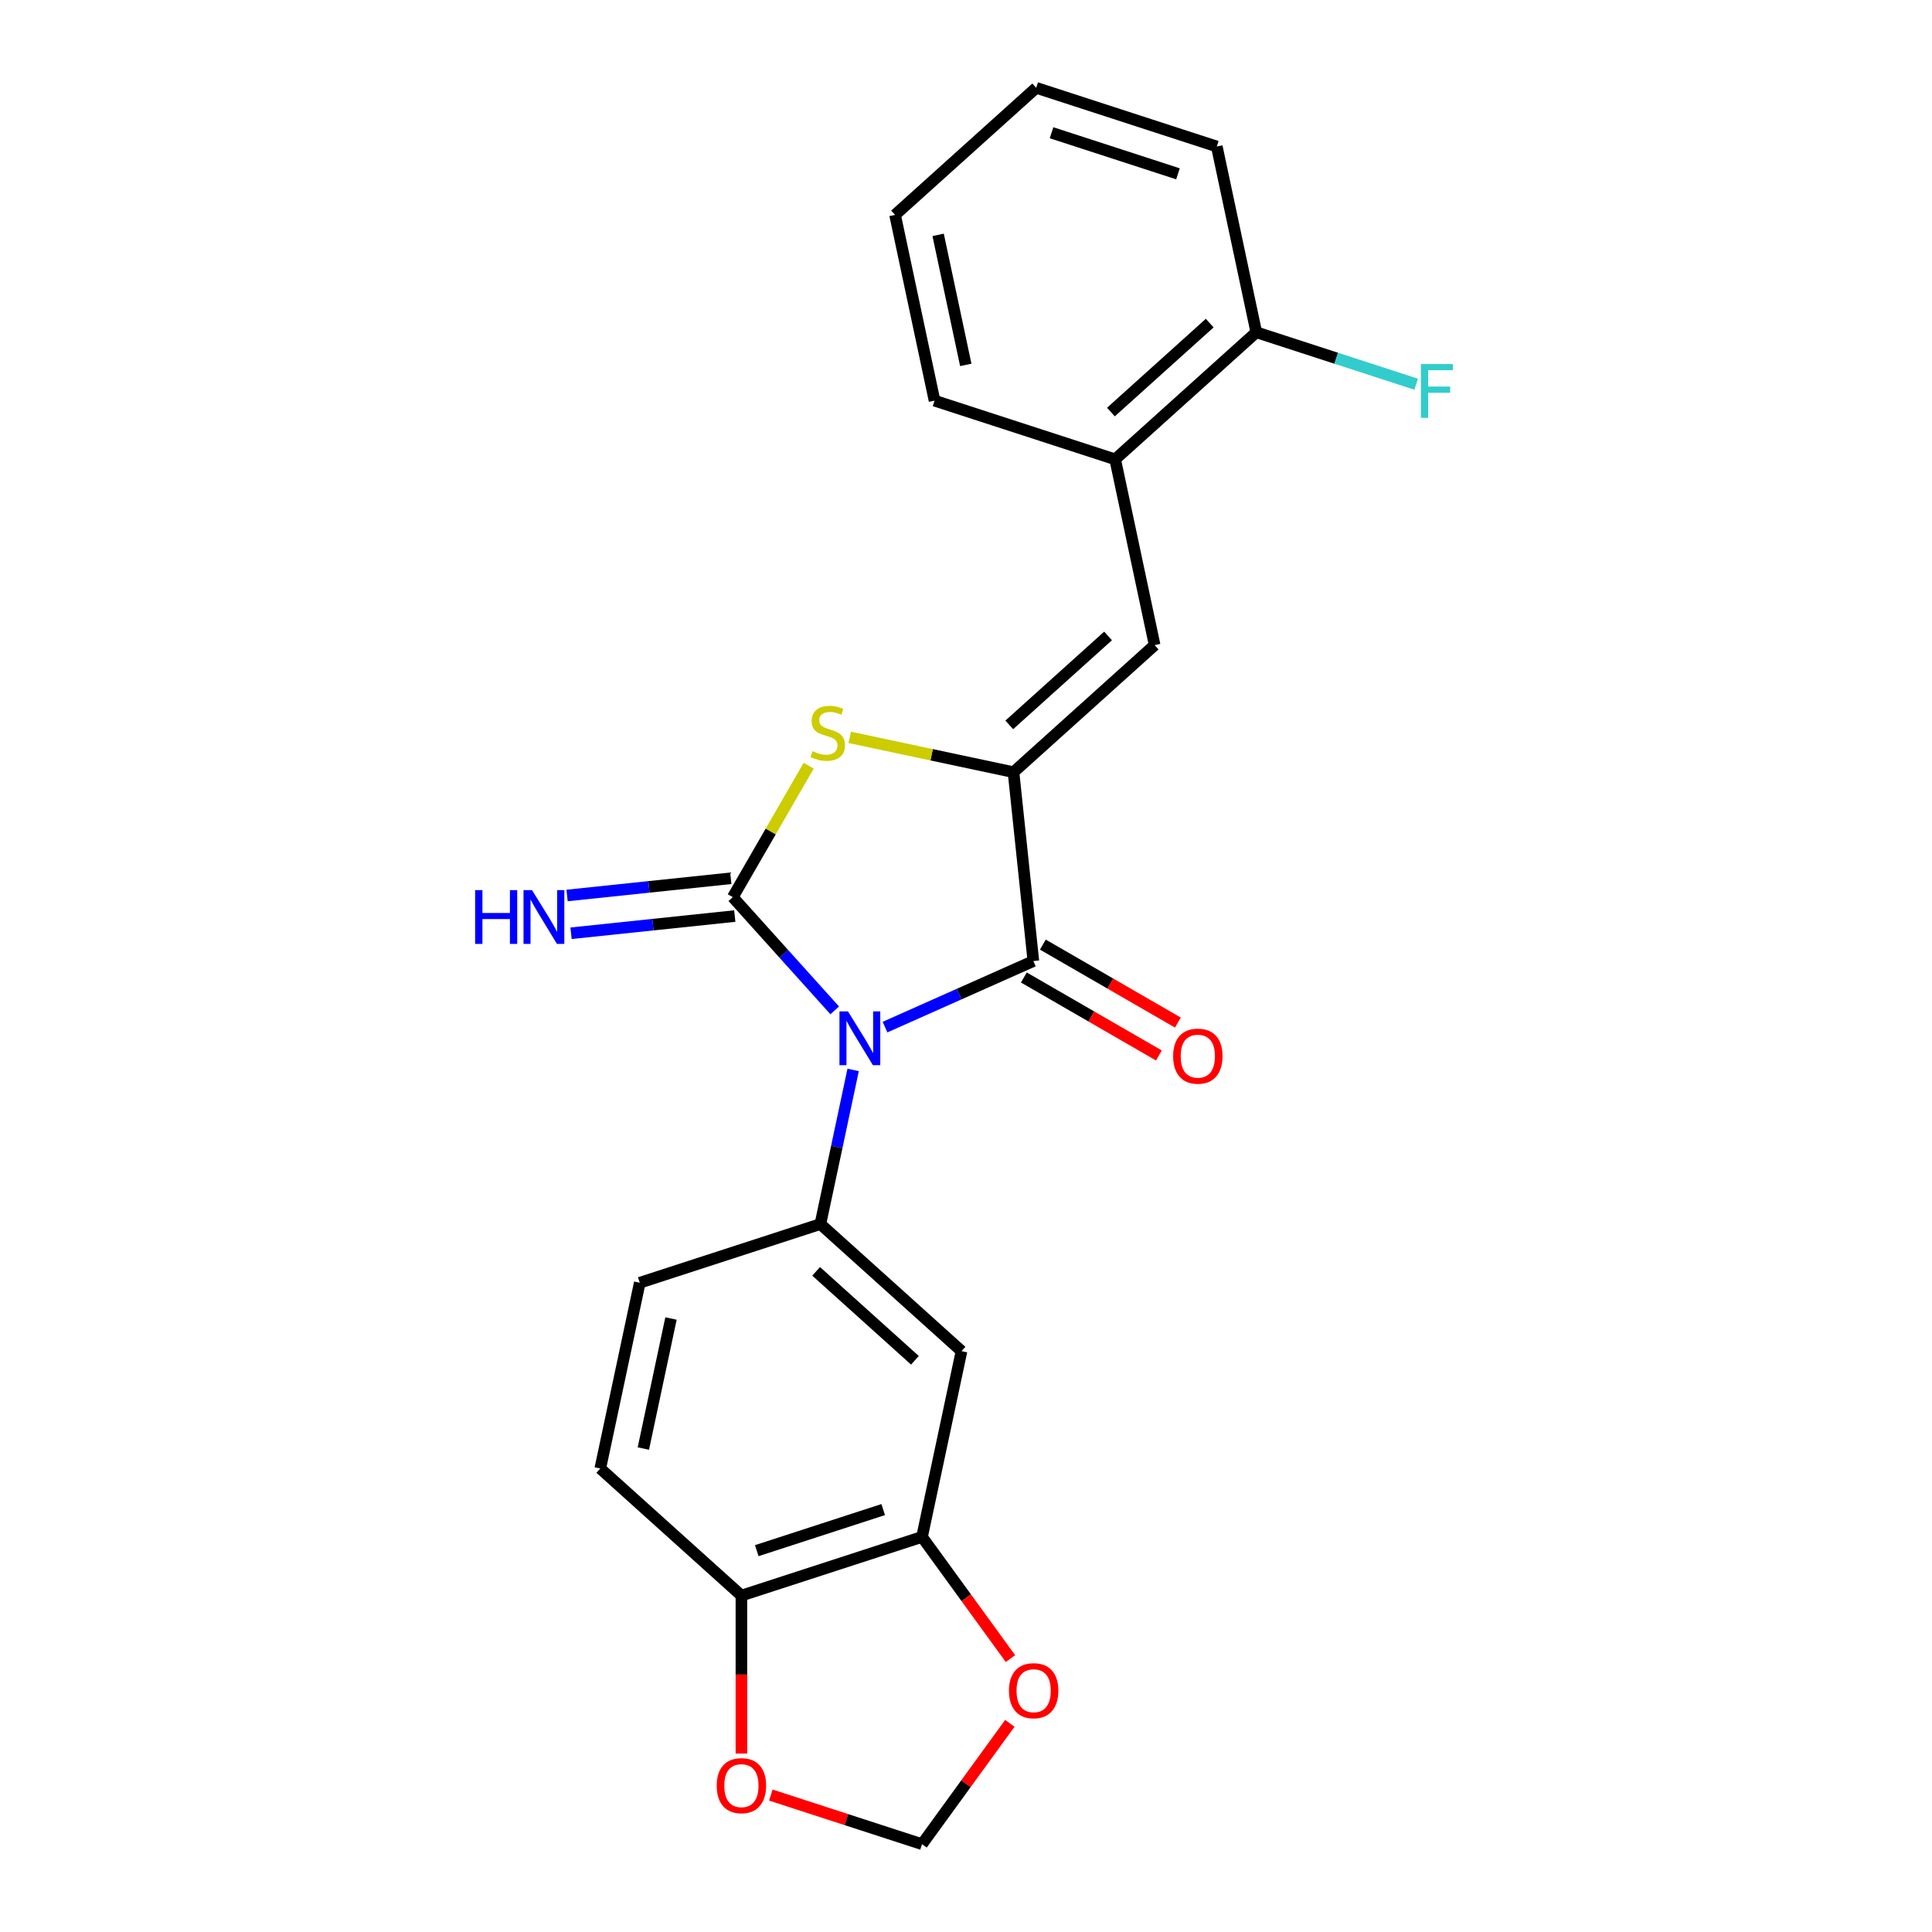 <?xml version='1.0' encoding='iso-8859-1'?>
<svg version='1.1' baseProfile='full'
              xmlns='http://www.w3.org/2000/svg'
                      xmlns:rdkit='http://www.rdkit.org/xml'
                      xmlns:xlink='http://www.w3.org/1999/xlink'
                  xml:space='preserve'
width='1000px' height='1000px' viewBox='0 0 1000 1000'>
<!-- END OF HEADER -->
<rect style='opacity:1.0;fill:#FFFFFF;stroke:none' width='1000' height='1000' x='0' y='0'> </rect>
<path class='bond-0' d='M 432.052,522.966 L 405.672,493.669' style='fill:none;fill-rule:evenodd;stroke:#0000FF;stroke-width:6px;stroke-linecap:butt;stroke-linejoin:miter;stroke-opacity:1' />
<path class='bond-0' d='M 405.672,493.669 L 379.292,464.371' style='fill:none;fill-rule:evenodd;stroke:#000000;stroke-width:6px;stroke-linecap:butt;stroke-linejoin:miter;stroke-opacity:1' />
<path class='bond-2' d='M 458.081,531.626 L 496.474,514.533' style='fill:none;fill-rule:evenodd;stroke:#0000FF;stroke-width:6px;stroke-linecap:butt;stroke-linejoin:miter;stroke-opacity:1' />
<path class='bond-2' d='M 496.474,514.533 L 534.866,497.439' style='fill:none;fill-rule:evenodd;stroke:#000000;stroke-width:6px;stroke-linecap:butt;stroke-linejoin:miter;stroke-opacity:1' />
<path class='bond-4' d='M 441.585,553.797 L 433.107,593.684' style='fill:none;fill-rule:evenodd;stroke:#0000FF;stroke-width:6px;stroke-linecap:butt;stroke-linejoin:miter;stroke-opacity:1' />
<path class='bond-4' d='M 433.107,593.684 L 424.629,633.571' style='fill:none;fill-rule:evenodd;stroke:#000000;stroke-width:6px;stroke-linecap:butt;stroke-linejoin:miter;stroke-opacity:1' />
<path class='bond-3' d='M 379.292,464.371 L 398.935,430.349' style='fill:none;fill-rule:evenodd;stroke:#000000;stroke-width:6px;stroke-linecap:butt;stroke-linejoin:miter;stroke-opacity:1' />
<path class='bond-3' d='M 398.935,430.349 L 418.577,396.326' style='fill:none;fill-rule:evenodd;stroke:#CCCC00;stroke-width:6px;stroke-linecap:butt;stroke-linejoin:miter;stroke-opacity:1' />
<path class='bond-8' d='M 378.264,454.595 L 335.892,459.048' style='fill:none;fill-rule:evenodd;stroke:#000000;stroke-width:6px;stroke-linecap:butt;stroke-linejoin:miter;stroke-opacity:1' />
<path class='bond-8' d='M 335.892,459.048 L 293.519,463.502' style='fill:none;fill-rule:evenodd;stroke:#0000FF;stroke-width:6px;stroke-linecap:butt;stroke-linejoin:miter;stroke-opacity:1' />
<path class='bond-8' d='M 380.319,474.147 L 337.947,478.6' style='fill:none;fill-rule:evenodd;stroke:#000000;stroke-width:6px;stroke-linecap:butt;stroke-linejoin:miter;stroke-opacity:1' />
<path class='bond-8' d='M 337.947,478.6 L 295.574,483.054' style='fill:none;fill-rule:evenodd;stroke:#0000FF;stroke-width:6px;stroke-linecap:butt;stroke-linejoin:miter;stroke-opacity:1' />
<path class='bond-1' d='M 524.591,399.68 L 534.866,497.439' style='fill:none;fill-rule:evenodd;stroke:#000000;stroke-width:6px;stroke-linecap:butt;stroke-linejoin:miter;stroke-opacity:1' />
<path class='bond-5' d='M 524.591,399.68 L 597.641,333.905' style='fill:none;fill-rule:evenodd;stroke:#000000;stroke-width:6px;stroke-linecap:butt;stroke-linejoin:miter;stroke-opacity:1' />
<path class='bond-5' d='M 522.394,375.203 L 573.529,329.161' style='fill:none;fill-rule:evenodd;stroke:#000000;stroke-width:6px;stroke-linecap:butt;stroke-linejoin:miter;stroke-opacity:1' />
<path class='bond-23' d='M 524.591,399.68 L 482.208,390.671' style='fill:none;fill-rule:evenodd;stroke:#000000;stroke-width:6px;stroke-linecap:butt;stroke-linejoin:miter;stroke-opacity:1' />
<path class='bond-23' d='M 482.208,390.671 L 439.824,381.662' style='fill:none;fill-rule:evenodd;stroke:#CCCC00;stroke-width:6px;stroke-linecap:butt;stroke-linejoin:miter;stroke-opacity:1' />
<path class='bond-12' d='M 529.951,505.952 L 564.897,526.128' style='fill:none;fill-rule:evenodd;stroke:#000000;stroke-width:6px;stroke-linecap:butt;stroke-linejoin:miter;stroke-opacity:1' />
<path class='bond-12' d='M 564.897,526.128 L 599.844,546.305' style='fill:none;fill-rule:evenodd;stroke:#FF0000;stroke-width:6px;stroke-linecap:butt;stroke-linejoin:miter;stroke-opacity:1' />
<path class='bond-12' d='M 539.781,488.926 L 574.727,509.103' style='fill:none;fill-rule:evenodd;stroke:#000000;stroke-width:6px;stroke-linecap:butt;stroke-linejoin:miter;stroke-opacity:1' />
<path class='bond-12' d='M 574.727,509.103 L 609.674,529.279' style='fill:none;fill-rule:evenodd;stroke:#FF0000;stroke-width:6px;stroke-linecap:butt;stroke-linejoin:miter;stroke-opacity:1' />
<path class='bond-6' d='M 424.629,633.571 L 497.679,699.345' style='fill:none;fill-rule:evenodd;stroke:#000000;stroke-width:6px;stroke-linecap:butt;stroke-linejoin:miter;stroke-opacity:1' />
<path class='bond-6' d='M 422.431,658.047 L 473.566,704.089' style='fill:none;fill-rule:evenodd;stroke:#000000;stroke-width:6px;stroke-linecap:butt;stroke-linejoin:miter;stroke-opacity:1' />
<path class='bond-14' d='M 424.629,633.571 L 331.142,663.947' style='fill:none;fill-rule:evenodd;stroke:#000000;stroke-width:6px;stroke-linecap:butt;stroke-linejoin:miter;stroke-opacity:1' />
<path class='bond-9' d='M 597.641,333.905 L 577.204,237.755' style='fill:none;fill-rule:evenodd;stroke:#000000;stroke-width:6px;stroke-linecap:butt;stroke-linejoin:miter;stroke-opacity:1' />
<path class='bond-7' d='M 497.679,699.345 L 477.241,795.496' style='fill:none;fill-rule:evenodd;stroke:#000000;stroke-width:6px;stroke-linecap:butt;stroke-linejoin:miter;stroke-opacity:1' />
<path class='bond-11' d='M 477.241,795.496 L 500.124,826.991' style='fill:none;fill-rule:evenodd;stroke:#000000;stroke-width:6px;stroke-linecap:butt;stroke-linejoin:miter;stroke-opacity:1' />
<path class='bond-11' d='M 500.124,826.991 L 523.007,858.487' style='fill:none;fill-rule:evenodd;stroke:#FF0000;stroke-width:6px;stroke-linecap:butt;stroke-linejoin:miter;stroke-opacity:1' />
<path class='bond-24' d='M 477.241,795.496 L 383.754,825.871' style='fill:none;fill-rule:evenodd;stroke:#000000;stroke-width:6px;stroke-linecap:butt;stroke-linejoin:miter;stroke-opacity:1' />
<path class='bond-24' d='M 457.143,781.354 L 391.702,802.618' style='fill:none;fill-rule:evenodd;stroke:#000000;stroke-width:6px;stroke-linecap:butt;stroke-linejoin:miter;stroke-opacity:1' />
<path class='bond-16' d='M 577.204,237.755 L 650.253,171.981' style='fill:none;fill-rule:evenodd;stroke:#000000;stroke-width:6px;stroke-linecap:butt;stroke-linejoin:miter;stroke-opacity:1' />
<path class='bond-16' d='M 575.006,213.279 L 626.141,167.237' style='fill:none;fill-rule:evenodd;stroke:#000000;stroke-width:6px;stroke-linecap:butt;stroke-linejoin:miter;stroke-opacity:1' />
<path class='bond-19' d='M 577.204,237.755 L 483.716,207.379' style='fill:none;fill-rule:evenodd;stroke:#000000;stroke-width:6px;stroke-linecap:butt;stroke-linejoin:miter;stroke-opacity:1' />
<path class='bond-10' d='M 383.754,825.871 L 310.704,760.097' style='fill:none;fill-rule:evenodd;stroke:#000000;stroke-width:6px;stroke-linecap:butt;stroke-linejoin:miter;stroke-opacity:1' />
<path class='bond-13' d='M 383.754,825.871 L 383.754,866.754' style='fill:none;fill-rule:evenodd;stroke:#000000;stroke-width:6px;stroke-linecap:butt;stroke-linejoin:miter;stroke-opacity:1' />
<path class='bond-13' d='M 383.754,866.754 L 383.754,907.636' style='fill:none;fill-rule:evenodd;stroke:#FF0000;stroke-width:6px;stroke-linecap:butt;stroke-linejoin:miter;stroke-opacity:1' />
<path class='bond-15' d='M 522.693,891.987 L 499.967,923.266' style='fill:none;fill-rule:evenodd;stroke:#FF0000;stroke-width:6px;stroke-linecap:butt;stroke-linejoin:miter;stroke-opacity:1' />
<path class='bond-15' d='M 499.967,923.266 L 477.241,954.545' style='fill:none;fill-rule:evenodd;stroke:#000000;stroke-width:6px;stroke-linecap:butt;stroke-linejoin:miter;stroke-opacity:1' />
<path class='bond-25' d='M 398.99,929.12 L 438.116,941.833' style='fill:none;fill-rule:evenodd;stroke:#FF0000;stroke-width:6px;stroke-linecap:butt;stroke-linejoin:miter;stroke-opacity:1' />
<path class='bond-25' d='M 438.116,941.833 L 477.241,954.545' style='fill:none;fill-rule:evenodd;stroke:#000000;stroke-width:6px;stroke-linecap:butt;stroke-linejoin:miter;stroke-opacity:1' />
<path class='bond-17' d='M 331.142,663.947 L 310.704,760.097' style='fill:none;fill-rule:evenodd;stroke:#000000;stroke-width:6px;stroke-linecap:butt;stroke-linejoin:miter;stroke-opacity:1' />
<path class='bond-17' d='M 347.306,682.457 L 333,749.762' style='fill:none;fill-rule:evenodd;stroke:#000000;stroke-width:6px;stroke-linecap:butt;stroke-linejoin:miter;stroke-opacity:1' />
<path class='bond-18' d='M 650.253,171.981 L 691.63,185.425' style='fill:none;fill-rule:evenodd;stroke:#000000;stroke-width:6px;stroke-linecap:butt;stroke-linejoin:miter;stroke-opacity:1' />
<path class='bond-18' d='M 691.63,185.425 L 733.006,198.869' style='fill:none;fill-rule:evenodd;stroke:#33CCCC;stroke-width:6px;stroke-linecap:butt;stroke-linejoin:miter;stroke-opacity:1' />
<path class='bond-20' d='M 650.253,171.981 L 629.816,75.83' style='fill:none;fill-rule:evenodd;stroke:#000000;stroke-width:6px;stroke-linecap:butt;stroke-linejoin:miter;stroke-opacity:1' />
<path class='bond-21' d='M 483.716,207.379 L 463.279,111.229' style='fill:none;fill-rule:evenodd;stroke:#000000;stroke-width:6px;stroke-linecap:butt;stroke-linejoin:miter;stroke-opacity:1' />
<path class='bond-21' d='M 499.881,188.869 L 485.575,121.564' style='fill:none;fill-rule:evenodd;stroke:#000000;stroke-width:6px;stroke-linecap:butt;stroke-linejoin:miter;stroke-opacity:1' />
<path class='bond-26' d='M 629.816,75.83 L 536.329,45.455' style='fill:none;fill-rule:evenodd;stroke:#000000;stroke-width:6px;stroke-linecap:butt;stroke-linejoin:miter;stroke-opacity:1' />
<path class='bond-26' d='M 609.718,89.971 L 544.277,68.708' style='fill:none;fill-rule:evenodd;stroke:#000000;stroke-width:6px;stroke-linecap:butt;stroke-linejoin:miter;stroke-opacity:1' />
<path class='bond-22' d='M 463.279,111.229 L 536.329,45.455' style='fill:none;fill-rule:evenodd;stroke:#000000;stroke-width:6px;stroke-linecap:butt;stroke-linejoin:miter;stroke-opacity:1' />
<path  class='atom-0' d='M 438.913 523.502
L 448.035 538.246
Q 448.939 539.701, 450.394 542.336
Q 451.849 544.97, 451.927 545.127
L 451.927 523.502
L 455.623 523.502
L 455.623 551.34
L 451.809 551.34
L 442.019 535.219
Q 440.879 533.332, 439.66 531.169
Q 438.48 529.006, 438.126 528.338
L 438.126 551.34
L 434.509 551.34
L 434.509 523.502
L 438.913 523.502
' fill='#0000FF'/>
<path  class='atom-4' d='M 420.577 388.797
Q 420.892 388.915, 422.189 389.465
Q 423.487 390.016, 424.902 390.37
Q 426.357 390.684, 427.773 390.684
Q 430.407 390.684, 431.94 389.426
Q 433.474 388.128, 433.474 385.887
Q 433.474 384.354, 432.687 383.41
Q 431.94 382.466, 430.761 381.955
Q 429.581 381.444, 427.615 380.854
Q 425.138 380.107, 423.644 379.399
Q 422.189 378.692, 421.128 377.198
Q 420.105 375.703, 420.105 373.187
Q 420.105 369.688, 422.464 367.525
Q 424.863 365.362, 429.581 365.362
Q 432.805 365.362, 436.462 366.896
L 435.558 369.923
Q 432.216 368.547, 429.699 368.547
Q 426.986 368.547, 425.492 369.688
Q 423.998 370.789, 424.037 372.715
Q 424.037 374.209, 424.784 375.114
Q 425.571 376.018, 426.672 376.529
Q 427.812 377.04, 429.699 377.63
Q 432.216 378.416, 433.71 379.203
Q 435.204 379.989, 436.265 381.601
Q 437.366 383.174, 437.366 385.887
Q 437.366 389.74, 434.771 391.824
Q 432.216 393.869, 427.93 393.869
Q 425.453 393.869, 423.565 393.318
Q 421.717 392.807, 419.515 391.903
L 420.577 388.797
' fill='#CCCC00'/>
<path  class='atom-9' d='M 245.928 460.727
L 249.703 460.727
L 249.703 472.562
L 263.937 472.562
L 263.937 460.727
L 267.711 460.727
L 267.711 488.565
L 263.937 488.565
L 263.937 475.708
L 249.703 475.708
L 249.703 488.565
L 245.928 488.565
L 245.928 460.727
' fill='#0000FF'/>
<path  class='atom-9' d='M 275.379 460.727
L 284.501 475.472
Q 285.405 476.926, 286.86 479.561
Q 288.315 482.195, 288.393 482.352
L 288.393 460.727
L 292.089 460.727
L 292.089 488.565
L 288.275 488.565
L 278.485 472.444
Q 277.345 470.557, 276.126 468.394
Q 274.946 466.232, 274.592 465.563
L 274.592 488.565
L 270.975 488.565
L 270.975 460.727
L 275.379 460.727
' fill='#0000FF'/>
<path  class='atom-12' d='M 522.241 875.099
Q 522.241 868.415, 525.544 864.68
Q 528.846 860.944, 535.02 860.944
Q 541.193 860.944, 544.496 864.68
Q 547.798 868.415, 547.798 875.099
Q 547.798 881.862, 544.456 885.715
Q 541.114 889.529, 535.02 889.529
Q 528.886 889.529, 525.544 885.715
Q 522.241 881.901, 522.241 875.099
M 535.02 886.384
Q 539.266 886.384, 541.547 883.553
Q 543.866 880.682, 543.866 875.099
Q 543.866 869.634, 541.547 866.881
Q 539.266 864.09, 535.02 864.09
Q 530.773 864.09, 528.453 866.842
Q 526.173 869.594, 526.173 875.099
Q 526.173 880.722, 528.453 883.553
Q 530.773 886.384, 535.02 886.384
' fill='#FF0000'/>
<path  class='atom-13' d='M 607.216 546.667
Q 607.216 539.983, 610.519 536.247
Q 613.822 532.512, 619.995 532.512
Q 626.168 532.512, 629.471 536.247
Q 632.774 539.983, 632.774 546.667
Q 632.774 553.43, 629.432 557.283
Q 626.089 561.097, 619.995 561.097
Q 613.861 561.097, 610.519 557.283
Q 607.216 553.469, 607.216 546.667
M 619.995 557.952
Q 624.241 557.952, 626.522 555.121
Q 628.842 552.25, 628.842 546.667
Q 628.842 541.202, 626.522 538.449
Q 624.241 535.658, 619.995 535.658
Q 615.748 535.658, 613.429 538.41
Q 611.148 541.162, 611.148 546.667
Q 611.148 552.29, 613.429 555.121
Q 615.748 557.952, 619.995 557.952
' fill='#FF0000'/>
<path  class='atom-14' d='M 370.975 924.248
Q 370.975 917.564, 374.278 913.829
Q 377.581 910.093, 383.754 910.093
Q 389.927 910.093, 393.23 913.829
Q 396.533 917.564, 396.533 924.248
Q 396.533 931.011, 393.191 934.864
Q 389.849 938.678, 383.754 938.678
Q 377.62 938.678, 374.278 934.864
Q 370.975 931.051, 370.975 924.248
M 383.754 935.533
Q 388.001 935.533, 390.281 932.702
Q 392.601 929.832, 392.601 924.248
Q 392.601 918.783, 390.281 916.031
Q 388.001 913.239, 383.754 913.239
Q 379.508 913.239, 377.188 915.991
Q 374.907 918.744, 374.907 924.248
Q 374.907 929.871, 377.188 932.702
Q 379.508 935.533, 383.754 935.533
' fill='#FF0000'/>
<path  class='atom-19' d='M 735.464 188.437
L 752.017 188.437
L 752.017 191.622
L 739.199 191.622
L 739.199 200.076
L 750.602 200.076
L 750.602 203.3
L 739.199 203.3
L 739.199 216.275
L 735.464 216.275
L 735.464 188.437
' fill='#33CCCC'/>
</svg>
